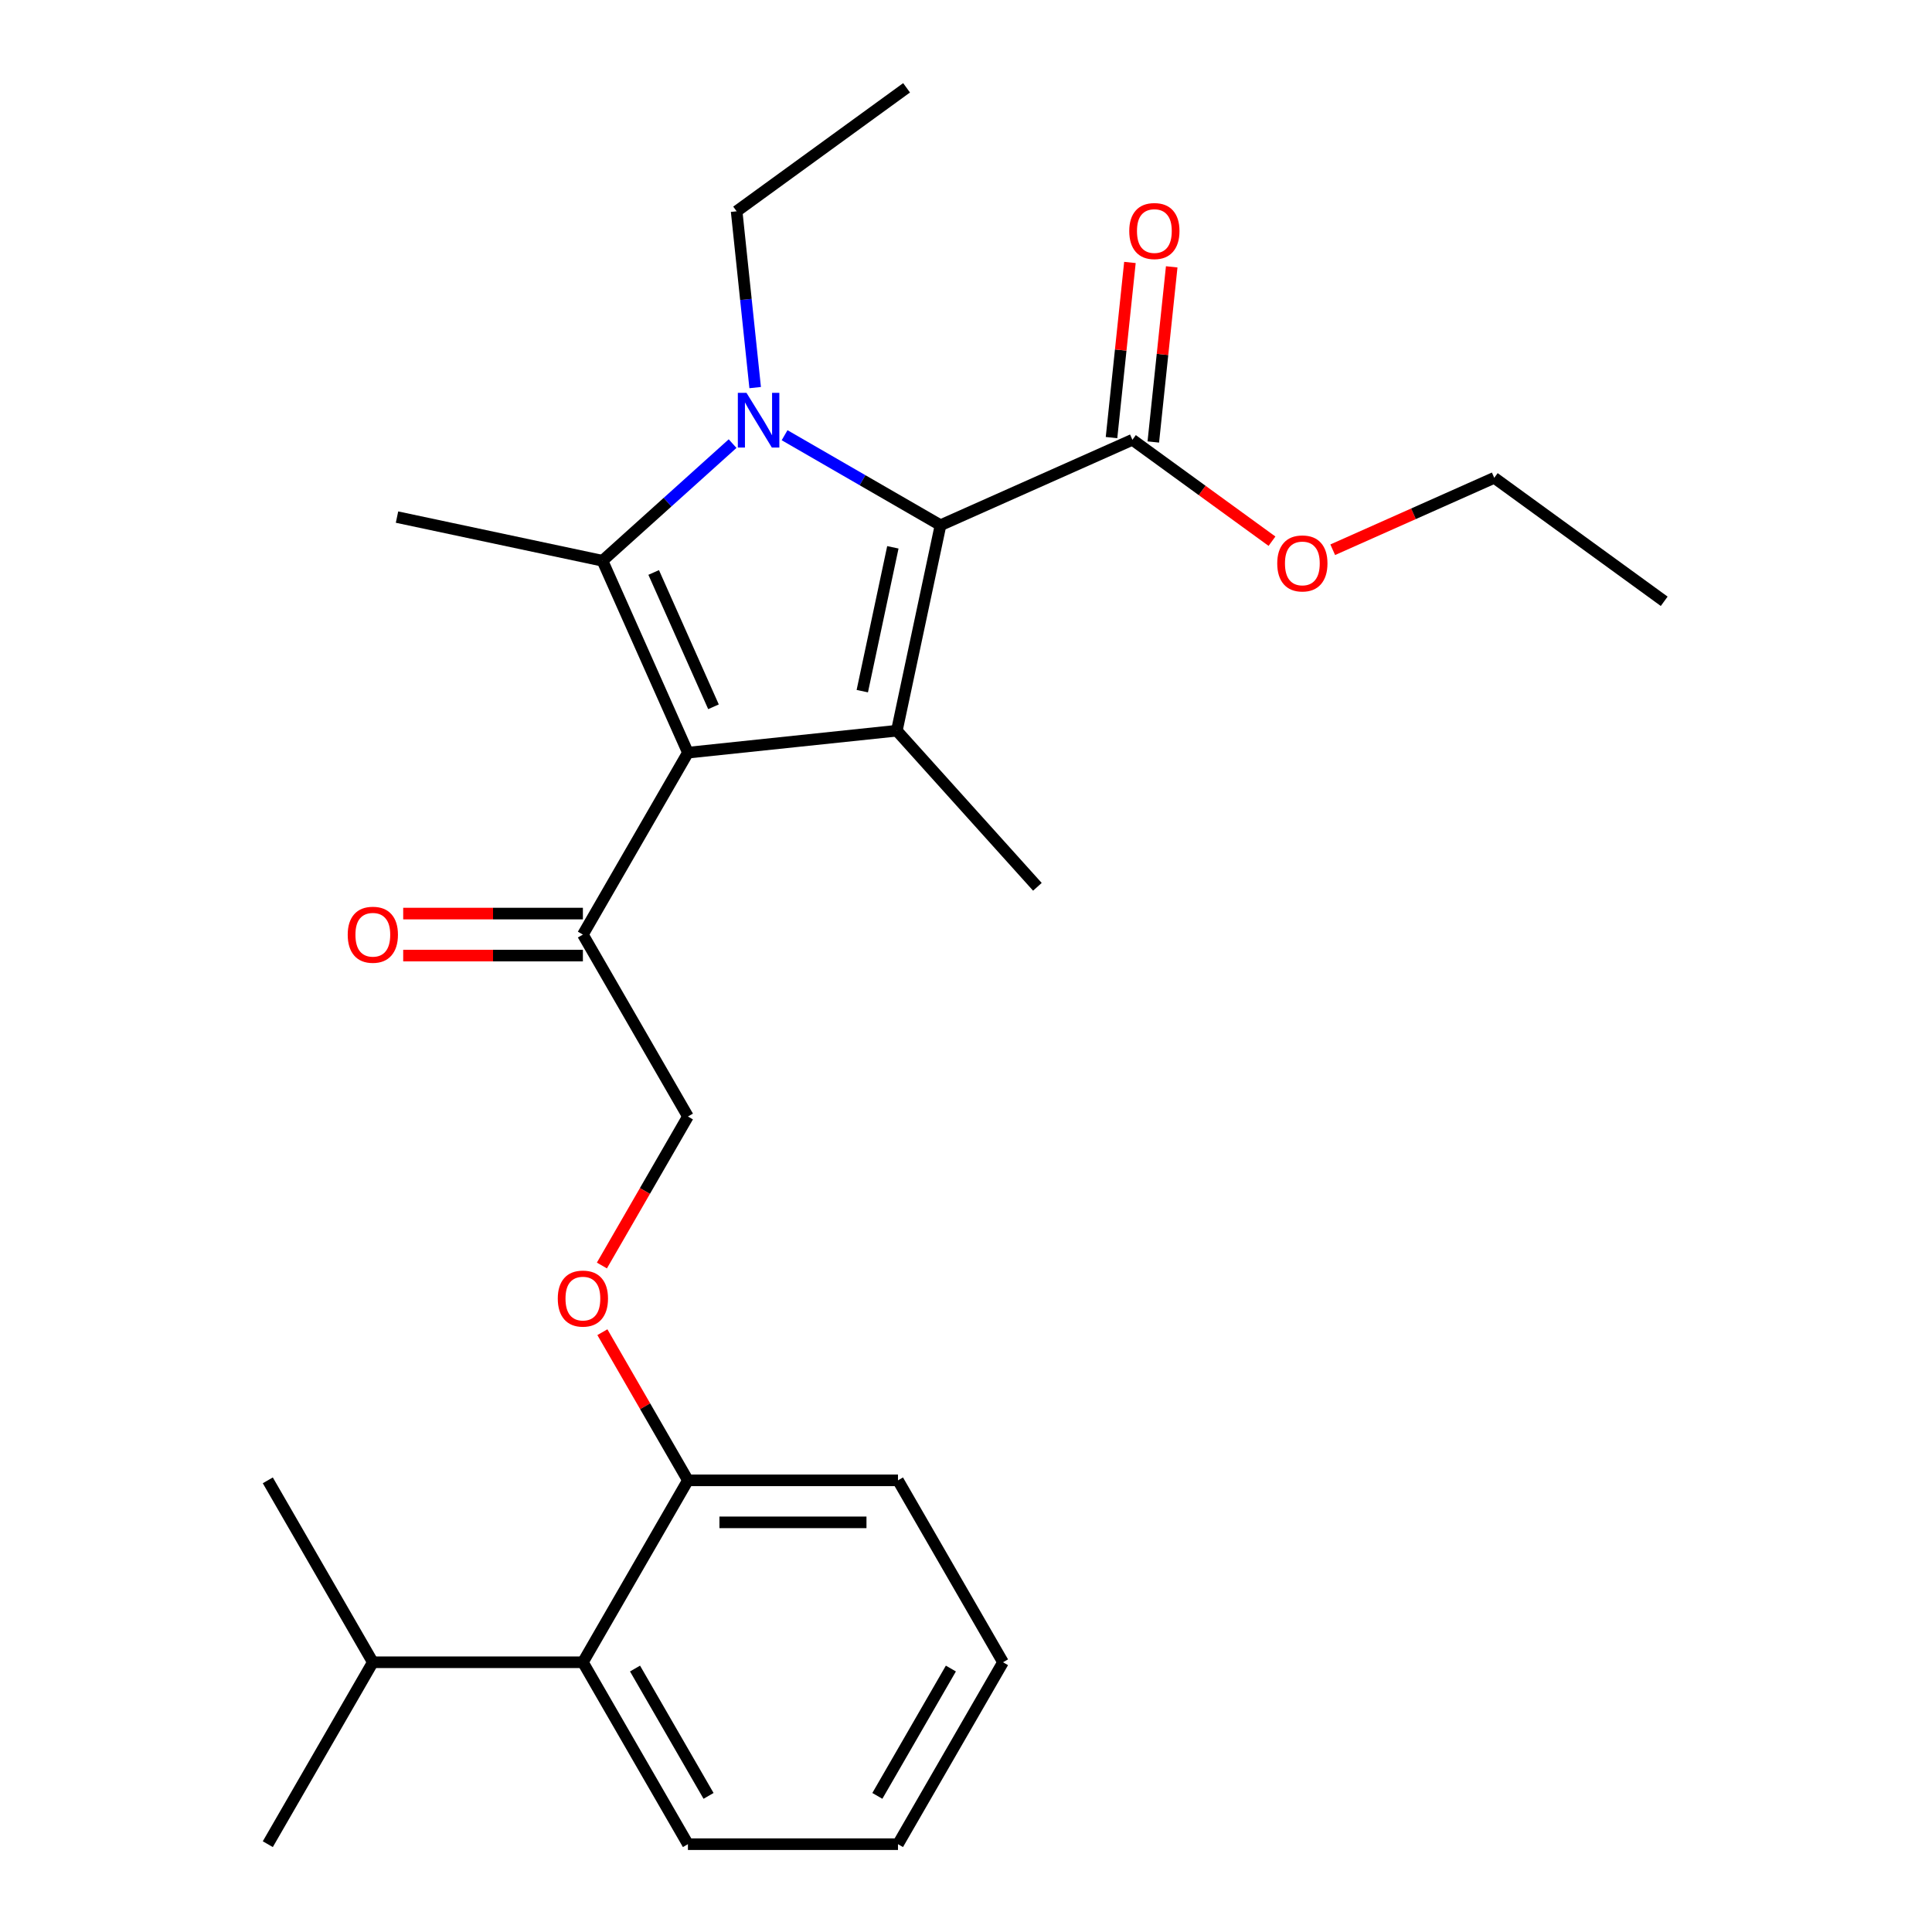 <?xml version='1.0' encoding='iso-8859-1'?>
<svg version='1.1' baseProfile='full'
              xmlns='http://www.w3.org/2000/svg'
                      xmlns:rdkit='http://www.rdkit.org/xml'
                      xmlns:xlink='http://www.w3.org/1999/xlink'
                  xml:space='preserve'
width='1000px' height='1000px' viewBox='0 0 1000 1000'>
<!-- END OF HEADER -->
<rect style='opacity:1.0;fill:#FFFFFF;stroke:none' width='1000' height='1000' x='0' y='0'> </rect>
<path class='bond-0' d='M 519.16,860.384 L 464.796,954.545' style='fill:none;fill-rule:evenodd;stroke:#000000;stroke-width:6px;stroke-linecap:butt;stroke-linejoin:miter;stroke-opacity:1' />
<path class='bond-0' d='M 492.173,863.635 L 454.118,929.548' style='fill:none;fill-rule:evenodd;stroke:#000000;stroke-width:6px;stroke-linecap:butt;stroke-linejoin:miter;stroke-opacity:1' />
<path class='bond-1' d='M 519.16,860.384 L 464.796,766.223' style='fill:none;fill-rule:evenodd;stroke:#000000;stroke-width:6px;stroke-linecap:butt;stroke-linejoin:miter;stroke-opacity:1' />
<path class='bond-2' d='M 301.704,483.739 L 356.068,389.577' style='fill:none;fill-rule:evenodd;stroke:#000000;stroke-width:6px;stroke-linecap:butt;stroke-linejoin:miter;stroke-opacity:1' />
<path class='bond-3' d='M 301.704,483.739 L 356.068,577.9' style='fill:none;fill-rule:evenodd;stroke:#000000;stroke-width:6px;stroke-linecap:butt;stroke-linejoin:miter;stroke-opacity:1' />
<path class='bond-4' d='M 301.704,472.866 L 255.199,472.866' style='fill:none;fill-rule:evenodd;stroke:#000000;stroke-width:6px;stroke-linecap:butt;stroke-linejoin:miter;stroke-opacity:1' />
<path class='bond-4' d='M 255.199,472.866 L 208.694,472.866' style='fill:none;fill-rule:evenodd;stroke:#FF0000;stroke-width:6px;stroke-linecap:butt;stroke-linejoin:miter;stroke-opacity:1' />
<path class='bond-4' d='M 301.704,494.612 L 255.199,494.612' style='fill:none;fill-rule:evenodd;stroke:#000000;stroke-width:6px;stroke-linecap:butt;stroke-linejoin:miter;stroke-opacity:1' />
<path class='bond-4' d='M 255.199,494.612 L 208.694,494.612' style='fill:none;fill-rule:evenodd;stroke:#FF0000;stroke-width:6px;stroke-linecap:butt;stroke-linejoin:miter;stroke-opacity:1' />
<path class='bond-5' d='M 356.068,577.9 L 333.804,616.462' style='fill:none;fill-rule:evenodd;stroke:#000000;stroke-width:6px;stroke-linecap:butt;stroke-linejoin:miter;stroke-opacity:1' />
<path class='bond-5' d='M 333.804,616.462 L 311.541,655.023' style='fill:none;fill-rule:evenodd;stroke:#FF0000;stroke-width:6px;stroke-linecap:butt;stroke-linejoin:miter;stroke-opacity:1' />
<path class='bond-6' d='M 311.795,689.54 L 333.931,727.881' style='fill:none;fill-rule:evenodd;stroke:#FF0000;stroke-width:6px;stroke-linecap:butt;stroke-linejoin:miter;stroke-opacity:1' />
<path class='bond-6' d='M 333.931,727.881 L 356.068,766.223' style='fill:none;fill-rule:evenodd;stroke:#000000;stroke-width:6px;stroke-linecap:butt;stroke-linejoin:miter;stroke-opacity:1' />
<path class='bond-7' d='M 464.796,954.545 L 356.068,954.545' style='fill:none;fill-rule:evenodd;stroke:#000000;stroke-width:6px;stroke-linecap:butt;stroke-linejoin:miter;stroke-opacity:1' />
<path class='bond-8' d='M 356.068,954.545 L 301.704,860.384' style='fill:none;fill-rule:evenodd;stroke:#000000;stroke-width:6px;stroke-linecap:butt;stroke-linejoin:miter;stroke-opacity:1' />
<path class='bond-8' d='M 366.746,929.548 L 328.691,863.635' style='fill:none;fill-rule:evenodd;stroke:#000000;stroke-width:6px;stroke-linecap:butt;stroke-linejoin:miter;stroke-opacity:1' />
<path class='bond-9' d='M 379.187,229.614 L 345.515,259.931' style='fill:none;fill-rule:evenodd;stroke:#0000FF;stroke-width:6px;stroke-linecap:butt;stroke-linejoin:miter;stroke-opacity:1' />
<path class='bond-9' d='M 345.515,259.931 L 311.844,290.249' style='fill:none;fill-rule:evenodd;stroke:#000000;stroke-width:6px;stroke-linecap:butt;stroke-linejoin:miter;stroke-opacity:1' />
<path class='bond-10' d='M 406.103,225.266 L 446.455,248.563' style='fill:none;fill-rule:evenodd;stroke:#0000FF;stroke-width:6px;stroke-linecap:butt;stroke-linejoin:miter;stroke-opacity:1' />
<path class='bond-10' d='M 446.455,248.563 L 486.806,271.86' style='fill:none;fill-rule:evenodd;stroke:#000000;stroke-width:6px;stroke-linecap:butt;stroke-linejoin:miter;stroke-opacity:1' />
<path class='bond-11' d='M 390.871,200.618 L 386.075,154.991' style='fill:none;fill-rule:evenodd;stroke:#0000FF;stroke-width:6px;stroke-linecap:butt;stroke-linejoin:miter;stroke-opacity:1' />
<path class='bond-11' d='M 386.075,154.991 L 381.28,109.363' style='fill:none;fill-rule:evenodd;stroke:#000000;stroke-width:6px;stroke-linecap:butt;stroke-linejoin:miter;stroke-opacity:1' />
<path class='bond-12' d='M 311.844,290.249 L 205.492,267.643' style='fill:none;fill-rule:evenodd;stroke:#000000;stroke-width:6px;stroke-linecap:butt;stroke-linejoin:miter;stroke-opacity:1' />
<path class='bond-13' d='M 311.844,290.249 L 356.068,389.577' style='fill:none;fill-rule:evenodd;stroke:#000000;stroke-width:6px;stroke-linecap:butt;stroke-linejoin:miter;stroke-opacity:1' />
<path class='bond-13' d='M 338.343,296.304 L 369.3,365.833' style='fill:none;fill-rule:evenodd;stroke:#000000;stroke-width:6px;stroke-linecap:butt;stroke-linejoin:miter;stroke-opacity:1' />
<path class='bond-14' d='M 356.068,389.577 L 464.2,378.212' style='fill:none;fill-rule:evenodd;stroke:#000000;stroke-width:6px;stroke-linecap:butt;stroke-linejoin:miter;stroke-opacity:1' />
<path class='bond-15' d='M 464.2,378.212 L 536.954,459.013' style='fill:none;fill-rule:evenodd;stroke:#000000;stroke-width:6px;stroke-linecap:butt;stroke-linejoin:miter;stroke-opacity:1' />
<path class='bond-16' d='M 464.2,378.212 L 486.806,271.86' style='fill:none;fill-rule:evenodd;stroke:#000000;stroke-width:6px;stroke-linecap:butt;stroke-linejoin:miter;stroke-opacity:1' />
<path class='bond-16' d='M 446.321,357.738 L 462.145,283.292' style='fill:none;fill-rule:evenodd;stroke:#000000;stroke-width:6px;stroke-linecap:butt;stroke-linejoin:miter;stroke-opacity:1' />
<path class='bond-17' d='M 486.806,271.86 L 586.134,227.636' style='fill:none;fill-rule:evenodd;stroke:#000000;stroke-width:6px;stroke-linecap:butt;stroke-linejoin:miter;stroke-opacity:1' />
<path class='bond-18' d='M 469.243,45.455 L 381.28,109.363' style='fill:none;fill-rule:evenodd;stroke:#000000;stroke-width:6px;stroke-linecap:butt;stroke-linejoin:miter;stroke-opacity:1' />
<path class='bond-19' d='M 596.948,228.773 L 601.712,183.446' style='fill:none;fill-rule:evenodd;stroke:#000000;stroke-width:6px;stroke-linecap:butt;stroke-linejoin:miter;stroke-opacity:1' />
<path class='bond-19' d='M 601.712,183.446 L 606.476,138.118' style='fill:none;fill-rule:evenodd;stroke:#FF0000;stroke-width:6px;stroke-linecap:butt;stroke-linejoin:miter;stroke-opacity:1' />
<path class='bond-19' d='M 575.321,226.5 L 580.085,181.173' style='fill:none;fill-rule:evenodd;stroke:#000000;stroke-width:6px;stroke-linecap:butt;stroke-linejoin:miter;stroke-opacity:1' />
<path class='bond-19' d='M 580.085,181.173 L 584.849,135.845' style='fill:none;fill-rule:evenodd;stroke:#FF0000;stroke-width:6px;stroke-linecap:butt;stroke-linejoin:miter;stroke-opacity:1' />
<path class='bond-20' d='M 586.134,227.636 L 622.257,253.881' style='fill:none;fill-rule:evenodd;stroke:#000000;stroke-width:6px;stroke-linecap:butt;stroke-linejoin:miter;stroke-opacity:1' />
<path class='bond-20' d='M 622.257,253.881 L 658.379,280.125' style='fill:none;fill-rule:evenodd;stroke:#FF0000;stroke-width:6px;stroke-linecap:butt;stroke-linejoin:miter;stroke-opacity:1' />
<path class='bond-21' d='M 689.816,284.547 L 731.621,265.934' style='fill:none;fill-rule:evenodd;stroke:#FF0000;stroke-width:6px;stroke-linecap:butt;stroke-linejoin:miter;stroke-opacity:1' />
<path class='bond-21' d='M 731.621,265.934 L 773.425,247.321' style='fill:none;fill-rule:evenodd;stroke:#000000;stroke-width:6px;stroke-linecap:butt;stroke-linejoin:miter;stroke-opacity:1' />
<path class='bond-22' d='M 773.425,247.321 L 861.388,311.23' style='fill:none;fill-rule:evenodd;stroke:#000000;stroke-width:6px;stroke-linecap:butt;stroke-linejoin:miter;stroke-opacity:1' />
<path class='bond-23' d='M 301.704,860.384 L 356.068,766.223' style='fill:none;fill-rule:evenodd;stroke:#000000;stroke-width:6px;stroke-linecap:butt;stroke-linejoin:miter;stroke-opacity:1' />
<path class='bond-24' d='M 301.704,860.384 L 192.976,860.384' style='fill:none;fill-rule:evenodd;stroke:#000000;stroke-width:6px;stroke-linecap:butt;stroke-linejoin:miter;stroke-opacity:1' />
<path class='bond-25' d='M 356.068,766.223 L 464.796,766.223' style='fill:none;fill-rule:evenodd;stroke:#000000;stroke-width:6px;stroke-linecap:butt;stroke-linejoin:miter;stroke-opacity:1' />
<path class='bond-25' d='M 372.377,787.968 L 448.487,787.968' style='fill:none;fill-rule:evenodd;stroke:#000000;stroke-width:6px;stroke-linecap:butt;stroke-linejoin:miter;stroke-opacity:1' />
<path class='bond-26' d='M 192.976,860.384 L 138.612,766.223' style='fill:none;fill-rule:evenodd;stroke:#000000;stroke-width:6px;stroke-linecap:butt;stroke-linejoin:miter;stroke-opacity:1' />
<path class='bond-27' d='M 192.976,860.384 L 138.612,954.545' style='fill:none;fill-rule:evenodd;stroke:#000000;stroke-width:6px;stroke-linecap:butt;stroke-linejoin:miter;stroke-opacity:1' />
<path  class='atom-3' d='M 179.976 483.819
Q 179.976 477.019, 183.336 473.219
Q 186.696 469.419, 192.976 469.419
Q 199.256 469.419, 202.616 473.219
Q 205.976 477.019, 205.976 483.819
Q 205.976 490.699, 202.576 494.619
Q 199.176 498.499, 192.976 498.499
Q 186.736 498.499, 183.336 494.619
Q 179.976 490.739, 179.976 483.819
M 192.976 495.299
Q 197.296 495.299, 199.616 492.419
Q 201.976 489.499, 201.976 483.819
Q 201.976 478.259, 199.616 475.459
Q 197.296 472.619, 192.976 472.619
Q 188.656 472.619, 186.296 475.419
Q 183.976 478.219, 183.976 483.819
Q 183.976 489.539, 186.296 492.419
Q 188.656 495.299, 192.976 495.299
' fill='#FF0000'/>
<path  class='atom-4' d='M 288.704 672.141
Q 288.704 665.341, 292.064 661.541
Q 295.424 657.741, 301.704 657.741
Q 307.984 657.741, 311.344 661.541
Q 314.704 665.341, 314.704 672.141
Q 314.704 679.021, 311.304 682.941
Q 307.904 686.821, 301.704 686.821
Q 295.464 686.821, 292.064 682.941
Q 288.704 679.061, 288.704 672.141
M 301.704 683.621
Q 306.024 683.621, 308.344 680.741
Q 310.704 677.821, 310.704 672.141
Q 310.704 666.581, 308.344 663.781
Q 306.024 660.941, 301.704 660.941
Q 297.384 660.941, 295.024 663.741
Q 292.704 666.541, 292.704 672.141
Q 292.704 677.861, 295.024 680.741
Q 297.384 683.621, 301.704 683.621
' fill='#FF0000'/>
<path  class='atom-7' d='M 386.385 203.336
L 395.665 218.336
Q 396.585 219.816, 398.065 222.496
Q 399.545 225.176, 399.625 225.336
L 399.625 203.336
L 403.385 203.336
L 403.385 231.656
L 399.505 231.656
L 389.545 215.256
Q 388.385 213.336, 387.145 211.136
Q 385.945 208.936, 385.585 208.256
L 385.585 231.656
L 381.905 231.656
L 381.905 203.336
L 386.385 203.336
' fill='#0000FF'/>
<path  class='atom-14' d='M 584.5 119.584
Q 584.5 112.784, 587.86 108.984
Q 591.22 105.184, 597.5 105.184
Q 603.78 105.184, 607.14 108.984
Q 610.5 112.784, 610.5 119.584
Q 610.5 126.464, 607.1 130.384
Q 603.7 134.264, 597.5 134.264
Q 591.26 134.264, 587.86 130.384
Q 584.5 126.504, 584.5 119.584
M 597.5 131.064
Q 601.82 131.064, 604.14 128.184
Q 606.5 125.264, 606.5 119.584
Q 606.5 114.024, 604.14 111.224
Q 601.82 108.384, 597.5 108.384
Q 593.18 108.384, 590.82 111.184
Q 588.5 113.984, 588.5 119.584
Q 588.5 125.304, 590.82 128.184
Q 593.18 131.064, 597.5 131.064
' fill='#FF0000'/>
<path  class='atom-15' d='M 661.097 291.625
Q 661.097 284.825, 664.457 281.025
Q 667.817 277.225, 674.097 277.225
Q 680.377 277.225, 683.737 281.025
Q 687.097 284.825, 687.097 291.625
Q 687.097 298.505, 683.697 302.425
Q 680.297 306.305, 674.097 306.305
Q 667.857 306.305, 664.457 302.425
Q 661.097 298.545, 661.097 291.625
M 674.097 303.105
Q 678.417 303.105, 680.737 300.225
Q 683.097 297.305, 683.097 291.625
Q 683.097 286.065, 680.737 283.265
Q 678.417 280.425, 674.097 280.425
Q 669.777 280.425, 667.417 283.225
Q 665.097 286.025, 665.097 291.625
Q 665.097 297.345, 667.417 300.225
Q 669.777 303.105, 674.097 303.105
' fill='#FF0000'/>
</svg>
